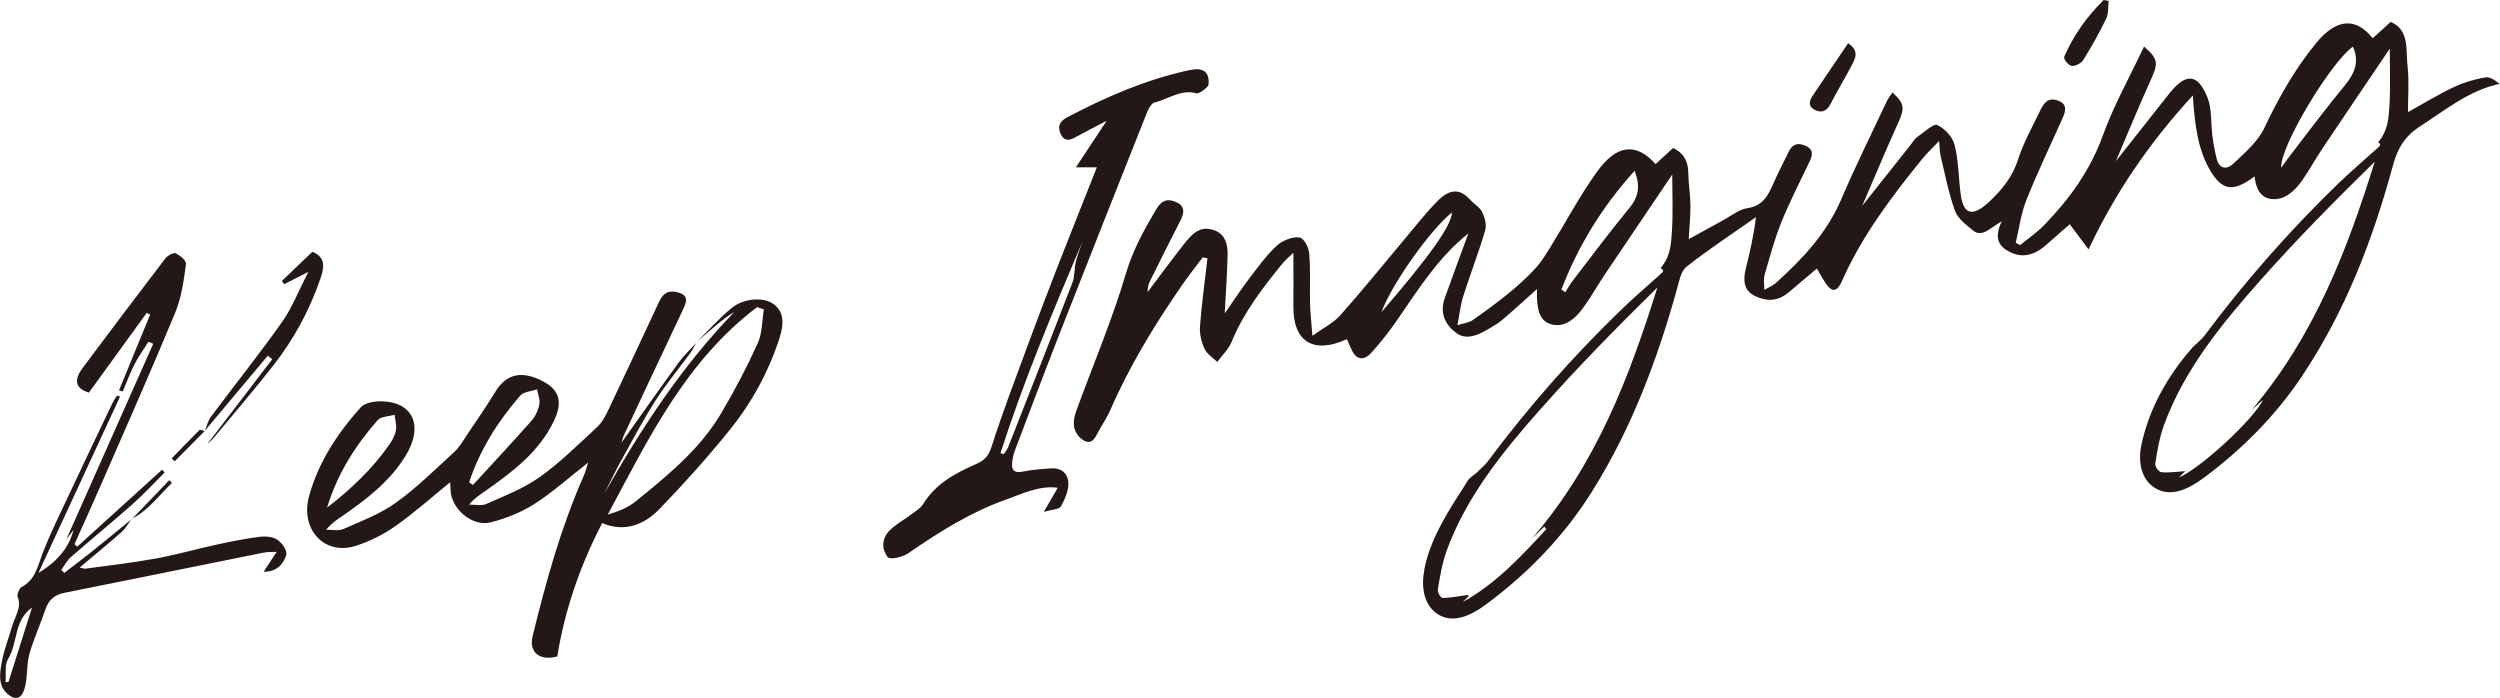 <?xml version="1.0" encoding="UTF-8"?><svg id="_レイヤー_2" xmlns="http://www.w3.org/2000/svg" viewBox="0 0 525 146.6"><defs><style>.cls-1{fill:#231815;}</style></defs><g id="_レイヤー_2-2"><path class="cls-1" d="m499.42,29.85c2.09-2.42,2.22-5.2,2.37-7.83.22-3.86.06-7.68.06-11.79-4.9,7.25-9.53,14.07-14.11,20.91-1.49,2.22-2.76,4.57-4.3,6.76-1.51,2.15-3.5,4-6.03,3.92-2.73-.08-3.67-2.23-3.95-4.77-4.31,3.21-6.61,3.04-9.03-.78-2.86-4.51-3.53-9.98-3.94-16.23-8.98,9.81-16.12,20.1-21.9,32.33-1.55-2.09-2.74-3.69-3.94-5.29-1.48,1.3-3.24,2.85-5,4.39-2.45,2.15-4.93,2.73-7.48,1.5-2.39-1.15-3.52-2.94-1.8-6.5-2.33,1.27-4.12,3.52-6.02,1.94-1.44-1.19-3.16-2.41-3.79-4.12-1.34-3.64-2.08-7.6-3.01-11.45-.21-.85-.2-1.8-.34-3.23-1.41,1.49-2.56,2.55-3.53,3.75-6.56,8.07-12.78,16.35-16.93,25.79-.88,1.99-1.92,2.23-3,.82-.83-1.08-1.45-2.33-2.21-3.57-1.78,1.51-3.84,3.26-5.92,4.99-2.43,2.03-4.73,1.87-7.01.8-2.25-1.05-2.64-3.03-2.05-5.52.83-3.48,1.7-6.96,2.19-11.07-4.89,3.44-9.89,6.71-14.6,10.42-1.18.93-1.58,3.22-2.05,4.91-4.07,14.54-9.34,28.75-17.66,42.1-5.91,9.48-13.53,17.36-22.47,23.97-3.25,2.4-6.9,3.97-10.01,1.99-3.04-1.94-3.55-5.78-2.83-9.52,1.31-6.74,5.37-12.65,9.14-18.59.37-.58,1.08-.98,1.64-1.46.83-.83,1.8-1.57,2.49-2.49,8.52-11.43,17.92-22.1,28.18-32.01,2.64-2.55,5.45-4.91,8.16-7.38.72-.66.68-.7,0-1.28,2.1-2.41,2.21-5.19,2.37-7.82.24-3.85.06-7.66.06-11.79-4.94,7.31-9.56,14.13-14.15,20.97-1.59,2.38-2.98,4.88-4.68,7.19-1.56,2.12-3.62,3.84-6.15,3.39-2.78-.49-3.3-2.92-3.42-5.51-.03-.66,0-1.34,0-1.99-2.49,2.22-4.86,4.4-7.31,6.49-.92.78-2,1.36-3.03,1.98-2.26,1.36-4.64,2.23-6.59.77-2.26-1.69-3.62-4.05-2.39-7.49,1.64-4.6,3.35-9.18,4.92-13.45-6.11,4.85-10.39,11.51-14.86,18.05-1.64,2.39-3.45,4.71-5.39,6.88-1.69,1.9-3.21,1.68-4.19-.31-.39-.79-.72-1.61-1.08-2.4-7.01,3.23-11.33.53-11.24-6.89.04-3.53,0-7.05,0-11.24-1.05,1.01-1.67,1.49-2.15,2.08-4.25,5.19-8.32,10.47-10.84,16.66-.61,1.49-1.97,2.79-2.99,4.18-.92-.91-2.15-1.63-2.68-2.77-.65-1.4-1.07-3.11-.95-4.75.35-4.74,1.03-9.5,1.57-14.26-.33-.06-.66-.13-.99-.19-1.42,1.89-2.9,3.75-4.24,5.68-5.86,8.44-11.15,17.14-15.19,26.42-.77,1.76-1.95,3.39-2.82,5.13-.88,1.74-1.85,1.91-3.08,1-1.91-1.42-2.13-3.53-1.25-5.94,3.51-9.62,7.57-19.16,10.43-28.86,1.46-4.94,3.81-9.18,6.4-13.55,1.19-2.01,2.51-2.22,4.17-1.48,1.74.78,1.83,2.05.88,3.89-2.16,4.21-4.27,8.44-6.37,12.67-.35.71-.54,1.48-.5,2.32,2.48-3.29,4.92-6.61,7.47-9.86,1.46-1.86,3.04-3.81,5.56-3.36,2.59.46,3.84,2.2,3.76,5.48-.1,4.06-.39,8.15-.61,12.25,1.65-2.37,3.31-4.91,5.14-7.33,1.82-2.4,3.62-4.9,5.81-6.92,1.19-1.1,3.35-1.93,4.71-1.72,1.02.16,1.96,2.04,2.08,3.37.31,3.47.09,7.07.18,10.61.05,1.96.29,3.89.5,6.67,2.3-1.65,4.42-2.68,5.86-4.31,4.64-5.21,9.01-10.65,13.5-15.99,2.3-2.73,4.5-5.57,7.01-8.09,2.6-2.6,4.74-2.45,6.84-.09.78.88,1.94,1.48,2.44,2.52.54,1.11.98,2.63.62,3.86-1.35,4.6-3.12,9.15-4.58,13.73-.59,1.85-.78,3.77-1.25,6.16,1.46-.47,2.45-.55,3.2-1.07,2.59-1.81,5.16-3.68,7.62-5.69,1.95-1.59,3.85-3.32,5.56-5.18,1.24-1.35,2.22-2.97,3.19-4.53,3.24-5.24,6.12-10.71,9.71-15.71,4.2-5.86,8.28-6.2,12.35-1.66,1.2-1.11,2.41-2.22,3.67-3.38,2.14.98,3.16,2.67,3.19,5.2.04,2.32.43,4.58.45,6.9.02,2.23-.22,4.51-.36,7.04,2.38-1.31,4.65-2.57,6.93-3.8,1.78-.96,3.6-2.44,5.36-2.7,3.35-.47,4.4-2.74,5.55-5.32.97-2.19,2.08-4.34,3.14-6.5.85-1.74,1.94-1.93,3.43-1.33,1.53.62,1.82,1.58,1.03,3.23-2.03,4.27-4.22,8.49-5.97,12.83-1.47,3.64-2.47,7.41-3.55,11.14-.26.88-.04,1.83-.04,3.11,1.03-.61,1.81-.9,2.39-1.43,5.64-5.07,10.71-10.49,13.74-17.55,2.97-6.94,6.35-13.76,9.58-20.62.3-.64.78-1.23,1.19-1.87,2.6,2.4,2.61,3.3,1.13,6.55-2.56,5.66-4.93,11.37-7.48,17.28,3.5-4.41,6.85-8.64,10.21-12.88.41-.52.75-1.16,1.26-1.52,1.43-1,3.54-2.94,4.26-2.6,1.63.77,3.22,2.44,3.68,4.22.86,3.34.81,7.06,1.31,10.56.59,4.11,2.53,4.54,5.95,1.35,2.71-2.53,4.91-5.26,6.07-8.9,1.12-3.52,3.05-6.91,4.68-10.34.79-1.65,1.72-2.74,3.7-2,1.94.73,1.69,2.04.95,3.7-2.55,5.73-5.29,11.41-7.6,17.21-1.15,2.88-1.51,5.96-2.23,8.95.31.16.62.32.93.48,1.68-1.38,3.5-2.61,5.01-4.16,5.37-5.54,9.71-11.54,12.34-18.82,2.28-6.3,5.68-12.36,8.67-18.72,3.02,2.66,3,3.52,1.45,6.93-2.53,5.57-4.83,11.21-7.37,17.15,3.31-4.2,6.41-8.13,9.52-12.06.58-.74,1.17-1.48,1.76-2.22,3.45-4.32,5.92-4.12,7.95.88.98,2.41.7,5.5,1.06,8.26.21,1.59.51,3.15.89,4.67.46,1.86,1.92,2.46,3.46,1.01,2.4-2.25,5.18-4.66,6.5-7.44,3.01-6.35,6.41-12.4,10.92-17.91,4.21-5.15,8.34-5.47,11.87-1.01,1.27-1.15,2.55-2.3,3.79-3.43,4,1.68,3.14,5.94,3.54,9.38.36,3.08.08,6.34.08,9.57,3.03-1.68,6.26-3.65,9.61-5.25,2.1-1,4.39-1.65,6.59-2.04,1.05-.19,2.1.61,3.05,1.36-6.39,1.33-11.42,5.51-16.77,8.96-3.17,2.04-4.67,4.62-5.62,8.12-4.2,15.43-9.87,30.5-19.21,44.44-5.57,8.3-12.56,15.28-20.55,21.22-3.31,2.46-7.01,4.13-10.24,2.11-2.91-1.81-3.58-5.51-2.84-9.02,1.6-7.57,5.42-14.44,10.82-20.58.84-.82,1.8-1.54,2.49-2.46,8.46-11.35,17.79-21.94,27.96-31.79,2.7-2.62,5.58-5.04,8.36-7.57.71-.65.68-.7.01-1.26m-26.38,56.19c13.17-15.64,19.99-33.57,25.74-52.02-8.26,8.09-16.35,16.26-23.96,24.85-8.21,9.25-16.06,18.86-20.29,30.44-.96,2.62-1.41,5.38-1.83,8.07-.1.65.69,1.78,1.29,1.84,1.64.17,3.41-.12,5.01-.22-.16.16-.62.6-1.4,1.38,4.62-1.97,15.78-12.28,17.74-16.37-.95.85-1.62,1.44-2.28,2.04m-151.32,27.17c13.63-15.77,20.51-34.02,26.4-52.79-8.57,8.43-16.96,16.96-24.86,25.91-7.88,8.91-15.34,18.23-19.39,29.36-.95,2.62-1.39,5.38-1.85,8.07-.11.65.53,1.85.99,1.85,1.69.01,3.45-.38,5.19-.6.11-.01.23.1.37.17-.47.45-.9.88-1.34,1.31,6.94-3.83,12.26-9.56,17.57-15.32-.15-.17-.29-.35-.44-.52-.88.85-1.76,1.7-2.64,2.55m6.25-52.36c.27.19.55.39.82.59.49-.79.92-1.62,1.49-2.35,3.96-5.15,7.84-10.35,11.97-15.37,2.22-2.69,2.14-4.97,1.09-7.8-6.92,7.67-11.92,15.91-15.37,24.93M494.1,9.8c-4.61,3.27-15.3,20.87-15.05,25.43.8-1.1,1.32-1.86,1.89-2.59,3.8-4.91,7.5-9.91,11.46-14.69,2.26-2.73,3.05-5.23,1.71-8.15m-204.02,55.77c10.31-11.97,14.71-18.21,14.83-20.96-4.47,3.56-12.57,14.87-14.83,20.96m-143.89,6.37c2.46-2.43,4.77-5.06,7.41-7.23,2.66-2.18,6.86-2.37,8.94-.78,2.5,1.92,1.89,4.9.91,7.81-2.25,6.66-5.66,12.92-10.19,18.52-4.67,5.77-9.65,11.34-14.82,16.67-3.46,3.57-7.65,4.79-11.99,2.91-4.74,9.13-7.89,18.45-9.43,28.01-3.62,1.01-6.02-.82-5.18-4.24,2.78-11.36,5.88-22.68,10.75-33.71.36-.8.55-1.66.91-2.76-3.98,3.11-7.48,6.27-11.34,8.73-2.82,1.79-6.07,3.06-9.18,3.83-3.9.97-8.28-2.95-8.37-6.8-.01-.58-.06-1.16-.08-1.63-3.88,3.14-7.57,6.45-11.56,9.25-2.53,1.78-5.44,3.2-8.28,4.11-6.52,2.09-11.7-3.41-9.8-10.42,1.9-6.97,5.88-13.14,10.87-18.68.78-.87,2.57-1.22,3.81-1.25,7.14-.15,9.59,5.12,5.46,11.67-3.35,5.33-8.23,9.01-13.25,12.49-1.06.73-2.15,1.41-3.3,2.82,1.23-.04,2.57.3,3.68-.19,3.72-1.63,7.63-3.11,10.96-5.49,4.36-3.12,8.27-7,12.27-10.67,1.08-.99,1.85-2.36,2.68-3.6,2.04-3.03,4.12-6.05,6.02-9.15,2.48-4.03,5.85-3.95,9.1-2.49,4.29,1.92,5.13,4.58,3.08,8.82-3.17,6.55-8.77,10.67-14.46,14.69-1.06.74-2.15,1.41-3.31,2.79,1.23-.03,2.58.33,3.69-.17,3.8-1.69,7.78-3.22,11.19-5.65,4.28-3.05,8.13-6.87,12.04-10.5,1.04-.97,1.78-2.41,2.4-3.72,3.58-7.52,7.08-15.06,10.6-22.6,1.05-2.25,2.59-2.42,4.34-1.8,2.03.72,1.26,2.21.5,3.82-4.12,8.69-8.19,17.39-12.27,26.09-.18.38-.26.8-.49,1.53,4.15-5.83,8.01-11.34,11.98-16.79,1.08-1.49,2.46-2.78,3.71-4.16-.42.72-.78,1.49-1.27,2.16-2.4,3.29-5.04,6.44-7.21,9.84-2.62,4.11-4.9,8.4-7.25,12.65-1.27,2.29-2.38,4.65-3.56,6.97,7.72-13.6,16.2-26.65,27.29-38.12-1.44.85-2.72,1.87-3.97,2.92-1.36,1.14-2.69,2.31-4.03,3.47m14.21-6.94c-.47-.16-.95-.32-1.42-.47-15.03,11.37-22.81,27.62-31.36,43.57,2.17-.66,4.23-1.45,5.88-2.79,6.67-5.42,13.42-10.88,17.9-18.43,2.84-4.79,5.44-9.74,7.71-14.76.99-2.2.89-4.73,1.29-7.12m-61.9,36.32c.27.19.54.37.81.55,4.1-4.47,8.25-8.91,12.27-13.45.82-.93,1.45-2.27,1.67-3.43.2-1.06-.29-2.12-.47-3.19-1.19.41-2.8.47-3.52,1.29-4.79,5.48-8.53,11.51-10.76,18.23m-29.82,5.31c4.98-3.84,9.49-8.11,13.1-13.28.63-.9,1.2-1.99,1.36-2.98.17-1.08-.17-2.16-.29-3.24-1.21.36-2.85.34-3.55,1.13-4.82,5.47-8.56,11.52-10.62,18.38m150.52.87c1.27-2.19,2-3.46,2.92-5.05-3.93-.52-7.45,1.27-10.94,2.51-7.28,2.58-13.95,6.75-20.49,11.26-1.2.83-3.83,1.39-4.3.79-1.13-1.46-1.46-3.79.53-5.7,1.38-1.32,3.11-2.25,4.64-3.4.82-.62,1.8-1.22,2.3-2.04,2.69-4.4,6.86-6.51,11.09-8.39,1.88-.84,2.64-1.69,3.31-3.78,2.37-7.41,5.19-14.75,7.9-22.1,2.03-5.49,4.12-10.97,6.25-16.43,2.64-6.77,5.35-13.52,7.92-20.01-1.32,0-2.54,0-4.4,0,2.32-3.52,4.16-6.3,6.45-9.77-2.65,1.39-4.64,2.39-6.6,3.48-1.66.93-2.58.52-3.16-.99-.57-1.49.03-2.46,1.5-3.23,8.35-4.41,16.87-8.04,25.76-9.92,2.79-.59,4.15.4,3.9,3.05-.06.59-2.01,2.01-2.56,1.84-3.09-.93-5.94,1.21-8.87,1.97-.55.14-1.2,1.28-1.49,2.04-6.3,15.86-12.58,31.73-18.81,47.61-3.04,7.77-5.96,15.56-8.92,23.35-.29.76-.46,1.56-.57,2.34-.25,1.73.31,2.51,2.24,2.12,1.98-.4,3.97-.54,5.94-.67,2.22-.15,3.56,1.16,3.61,3.13.04,1.53-.73,3.37-1.58,4.87-.34.59-1.88.63-3.57,1.13m-9.11-12.33c.22.07.45.15.67.22.32-.48.73-.94.93-1.45,4.53-11.53,9.07-23.05,13.51-34.6.52-1.36.36-2.87.7-4.29.34-1.44.92-2.86,1.39-4.28-6.24,14.72-12.4,29.41-17.2,44.4m-182.44,13.78c-.69.93-1.25,2.01-2.09,2.75-2.8,2.48-5.71,4.85-8.83,7.48.55.12.88.3,1.22.25,4.91-.67,9.81-1.23,14.72-2.12,4.22-.77,8.43-1.97,12.65-2.89,3.02-.66,6.06-1.28,9.08-1.67,1.31-.17,2.87-.05,3.82.6.99.67,2.15,2.24,1.86,3.25-.52,1.83-2.04,3.55-4.72,3.47.89-1.36,1.66-2.53,2.74-4.17-1.18.06-1.98,0-2.77.17-13.93,2.8-27.86,5.65-41.79,8.43-2.08.42-3.34,1.45-4.05,3.58-1.03,3.11-2.46,6.16-3.33,9.28-.61,2.2-.35,4.49-.87,6.71-.64,2.76-2.03,3.22-3.87,1.52-1.88-1.74-1.48-4.31-1.02-6.73.46-2.43,1.42-4.86,2.12-7.29.59-2.05,2.09-4.06,1.18-6.22-.19-.45.34-1.8.81-2.05,2.85-1.53,3.3-4.08,4.27-6.66,1.63-4.36,3.76-8.6,5.76-12.87,2.98-6.37,6.02-12.72,9.05-19.07.27-.56.65-1.08.98-1.62l.63.22c-5.62,12.14-11.24,24.28-17.16,37.06,4.03-2.48,6.4-5.25,7.39-9.09-.32.42-.63.84-.95,1.26-.34.45-.68.9-.55.73,5.88-13.24,12.06-27.15,18.24-41.06-.33-.14-.66-.28-.99-.42-1,1.57-2.11,3.1-2.95,4.74-.95,1.84-1.64,3.78-2.44,5.68-.27-.07-.54-.13-.81-.2,2.18-5.31,4.36-10.62,6.54-15.93-.24-.11-.49-.23-.73-.34-4.05,5.58-8.1,11.17-12.13,16.73-2.8-.86-3.27-2.55-1.29-5.22,5.74-7.69,11.52-15.35,17.36-22.98.45-.59,1.77-1.28,2.14-1.08.93.52,2.28,1.49,2.17,2.33-.45,3.38-.92,6.9-2.25,10.14-4.95,11.98-10.24,23.88-15.43,35.8-1.87,4.29-3.81,8.55-5.72,12.82l.56.55c5.95-5.39,11.89-10.79,17.84-16.18.17.2.34.4.51.6-2.22,2.21-4.34,4.53-6.67,6.6-4.29,3.8-8.73,7.43-13.05,11.2-.8.7-1.32,1.76-1.97,2.65.21.21.41.42.62.63,1.93-1.48,3.87-2.93,5.77-4.45,2.83-2.27,5.63-4.58,8.44-6.88l-.05-.04Zm-20.93,18.63c-3.87,2.78-2.91,7.27-5.03,10.83-.79,1.33-.39,3.23-.54,4.87.21-.02.41-.04.62-.06,1.65-5.22,3.3-10.43,4.95-15.65m36.28-37.08c4.41-5.26,8.82-10.52,13.23-15.79.31.25.62.5.93.74-4.42,5.78-8.84,11.56-13.67,17.87.75-.71,1.08-.98,1.34-1.3,4.21-5.08,8.52-10.09,12.58-15.28,4.45-5.69,7.75-11.92,9.99-18.58.81-2.41.7-4.29-1.83-5.25-2.13,2.04-4.26,4.07-6.39,6.11l.48.69c1.43-.73,2.86-1.46,5.08-2.59-2.09,4.05-3.42,7.56-5.55,10.57-4.77,6.74-9.96,13.22-14.91,19.86-.64.85-.86,1.99-1.28,2.99l-.02-.05ZM441.78,0c-3.52,3.45-6.33,7.42-8.29,11.89-.21.48.78,1.75,1.5,1.94.62.16,2.04-.5,2.44-1.14,1.77-2.84,3.42-5.76,4.86-8.75.54-1.12.37-2.48.53-3.73-.35-.07-.69-.14-1.04-.21m-61.21,20.24c-1.04,1.56-.36,2.54.91,3,1.2.44,2.2.04,2.97-1.48,1.38-2.72,3.01-5.34,4.41-8.05.74-1.42,1.66-3.03-.75-4.63-2.58,3.82-5.09,7.47-7.54,11.16M43.01,90.55c-.38-.1-.95-.4-1.11-.25-1.98,1.95-3.9,3.96-5.84,5.96.21.2.42.41.63.61,2.1-2.12,4.21-4.24,6.31-6.36,0,0,.02.05.01.04m-15.36,18.41c3.51-1.78,5.73-4.93,8.46-7.54-.19-.19-.37-.39-.56-.58-2.62,2.72-5.24,5.44-7.86,8.17l-.05-.04m296.68-28.82c3.07-3.15,6.15-6.3,9.22-9.45-3.07,3.15-6.14,6.3-9.22,9.45m150.78-26.47c3.02-3.14,6.04-6.29,9.06-9.43-3.02,3.14-6.04,6.29-9.06,9.43"/></g></svg>